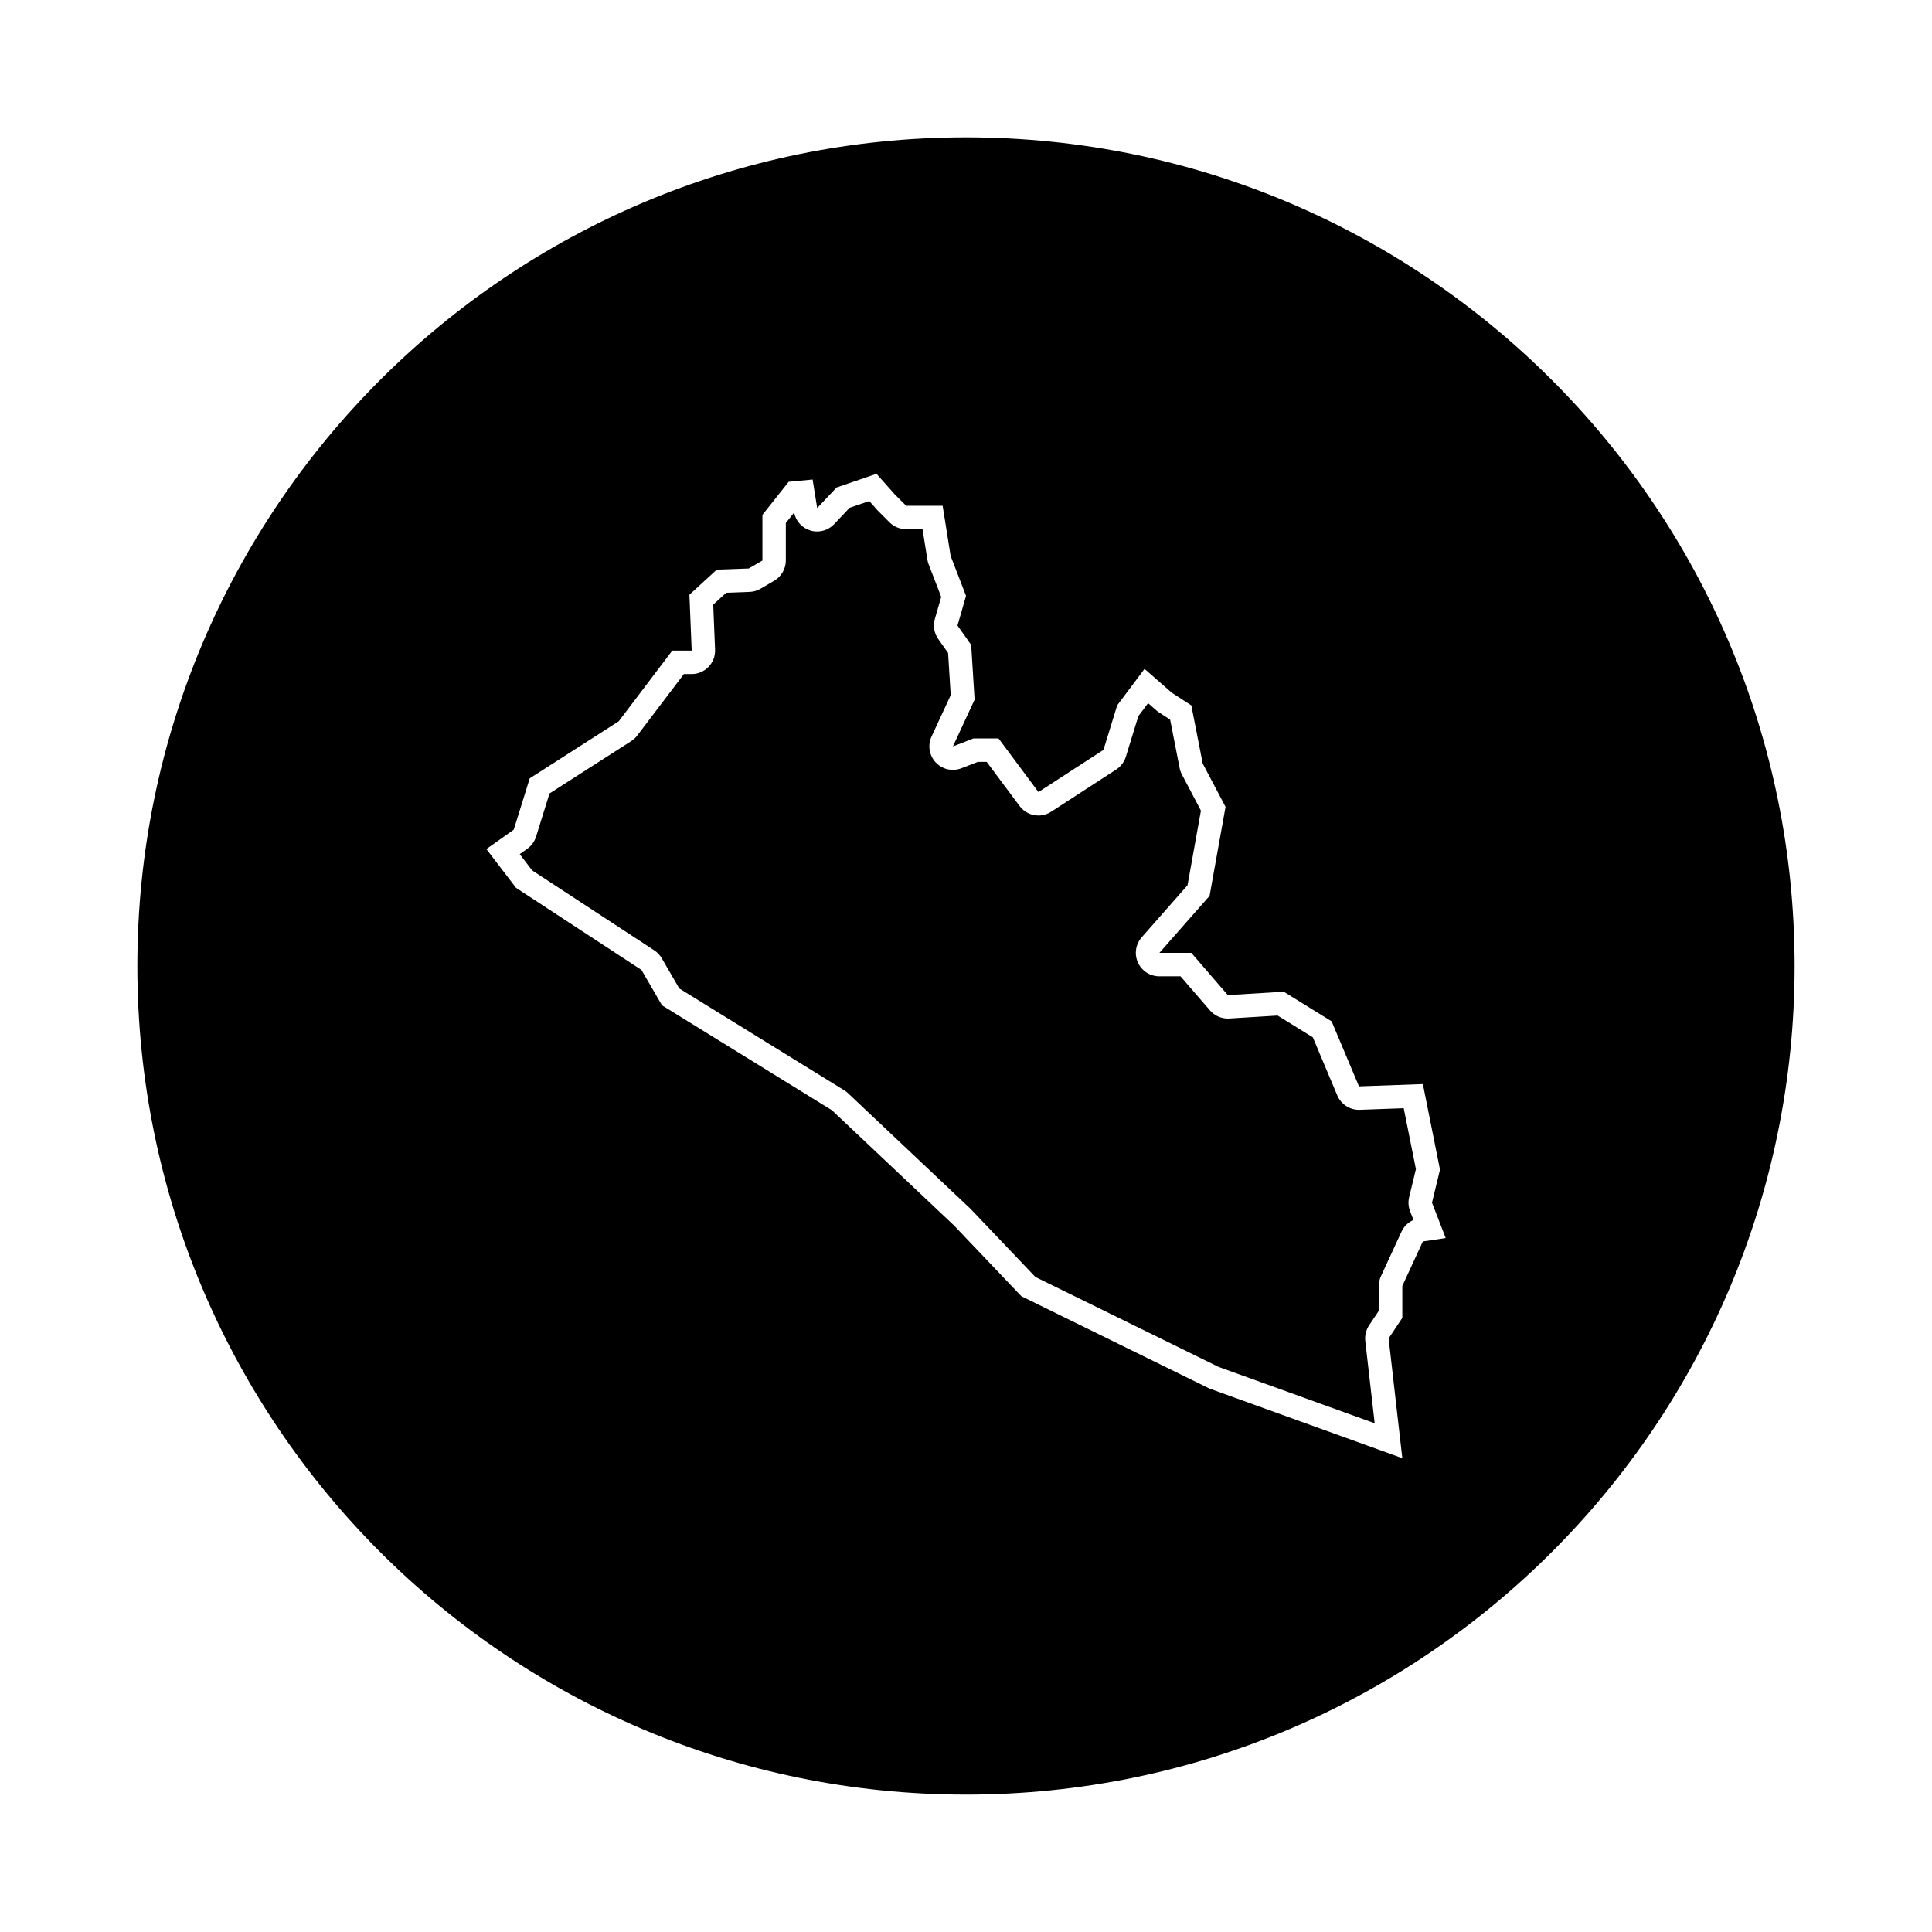 <?xml version="1.0" encoding="UTF-8"?>
<!-- Uploaded to: ICON Repo, www.iconrepo.com, Generator: ICON Repo Mixer Tools -->
<svg fill="#000000" width="800px" height="800px" version="1.1" viewBox="144 144 512 512" xmlns="http://www.w3.org/2000/svg">
 <g>
  <path d="m519.23 453.83-3.231-16.141-11.645 0.418c-0.074 0.004-0.152 0.004-0.223 0.004-2.492 0-4.758-1.496-5.734-3.809l-6.484-15.402-9.324-5.773-12.836 0.785c-0.125 0.012-0.25 0.012-0.383 0.012-1.797 0-3.523-0.781-4.707-2.152l-7.812-9.039h-5.621c-2.445 0-4.66-1.43-5.668-3.656-1.008-2.227-0.613-4.836 0.996-6.672l12.152-13.809 3.547-19.766-5.047-9.598c-0.281-0.535-0.484-1.109-0.598-1.699l-2.516-12.828-2.922-1.891c-0.25-0.16-0.492-0.344-0.715-0.539l-2.207-1.93-2.578 3.441-3.309 10.75c-0.43 1.395-1.336 2.594-2.559 3.391l-17.23 11.184c-1.043 0.676-2.215 1.004-3.379 1.004-1.906 0-3.777-0.871-4.992-2.504l-8.715-11.703h-2.359l-4.359 1.691c-0.73 0.289-1.496 0.422-2.254 0.422-1.688 0-3.336-0.684-4.535-1.965-1.738-1.848-2.176-4.57-1.109-6.871l5.078-10.965-0.699-11.18-2.609-3.699c-1.09-1.543-1.422-3.496-0.898-5.309l1.688-5.848-3.332-8.629c-0.156-0.406-0.273-0.832-0.336-1.258l-1.281-8.055-4.359-0.004c-1.648 0-3.234-0.656-4.398-1.824l-3.023-3.023c-0.086-0.086-0.172-0.176-0.25-0.266l-2.086-2.348-5.215 1.789-4.086 4.328c-1.195 1.266-2.836 1.949-4.523 1.949-0.609 0-1.23-0.09-1.832-0.277-2.188-0.676-3.82-2.492-4.266-4.727l-2.191 2.762v9.926c0 2.211-1.176 4.258-3.09 5.375l-3.629 2.117c-0.887 0.52-1.891 0.805-2.91 0.84l-6.172 0.223-3.438 3.148 0.488 11.926c0.07 1.691-0.555 3.34-1.727 4.559-1.176 1.223-2.797 1.914-4.488 1.914h-2.051l-12.344 16.277c-0.441 0.586-0.984 1.082-1.602 1.48l-21.668 13.891-3.559 11.438c-0.406 1.305-1.23 2.438-2.344 3.231l-1.988 1.41 3.293 4.309 32.363 21.184c0.812 0.527 1.484 1.246 1.977 2.082l4.656 8.02 43.715 26.988c0.359 0.223 0.695 0.48 1.004 0.77l32.344 30.531c0.082 0.074 0.16 0.156 0.238 0.238l17.07 17.938 48.574 23.844 41.336 14.918-2.488-21.781c-0.168-1.461 0.188-2.934 1.004-4.156l2.586-3.875v-6.578c0-0.902 0.195-1.789 0.574-2.606l5.441-11.789c0.648-1.402 1.785-2.492 3.168-3.098l-0.902-2.328c-0.457-1.18-0.543-2.473-0.246-3.703z"/>
  <path d="m400 180.4c-121.28 0-219.6 98.32-219.6 219.6s98.32 219.59 219.6 219.59 219.59-98.316 219.59-219.59-98.316-219.6-219.59-219.6zm121.07 292.6-5.441 11.789v8.465l-3.629 5.441 3.629 31.738-51.086-18.438-49.879-24.484-17.836-18.742-32.344-30.531-45.039-27.809-5.441-9.371-33.25-21.766-7.859-10.277 7.254-5.141 4.231-13.602 23.578-15.113 14.207-18.742h5.141l-0.605-14.812 7.254-6.648 8.465-0.301 3.629-2.117v-12.09l6.953-8.766 6.348-0.605 1.211 7.559 5.141-5.441 10.578-3.629 4.836 5.441 3.023 3.023h9.672l2.117 13.301 4.082 10.578-2.266 7.859 3.629 5.141 0.906 14.508-5.742 12.395 5.441-2.117h6.648l10.578 14.207 17.23-11.184 3.629-11.789 7.254-9.672 7.254 6.348 5.141 3.324 3.023 15.418 6.047 11.488-4.231 23.578-13.301 15.109h8.465l9.672 11.191 14.812-0.906 12.695 7.859 7.254 17.23 16.93-0.605 4.535 22.672-2.117 8.766 3.629 9.371z"/>
 </g>
</svg>